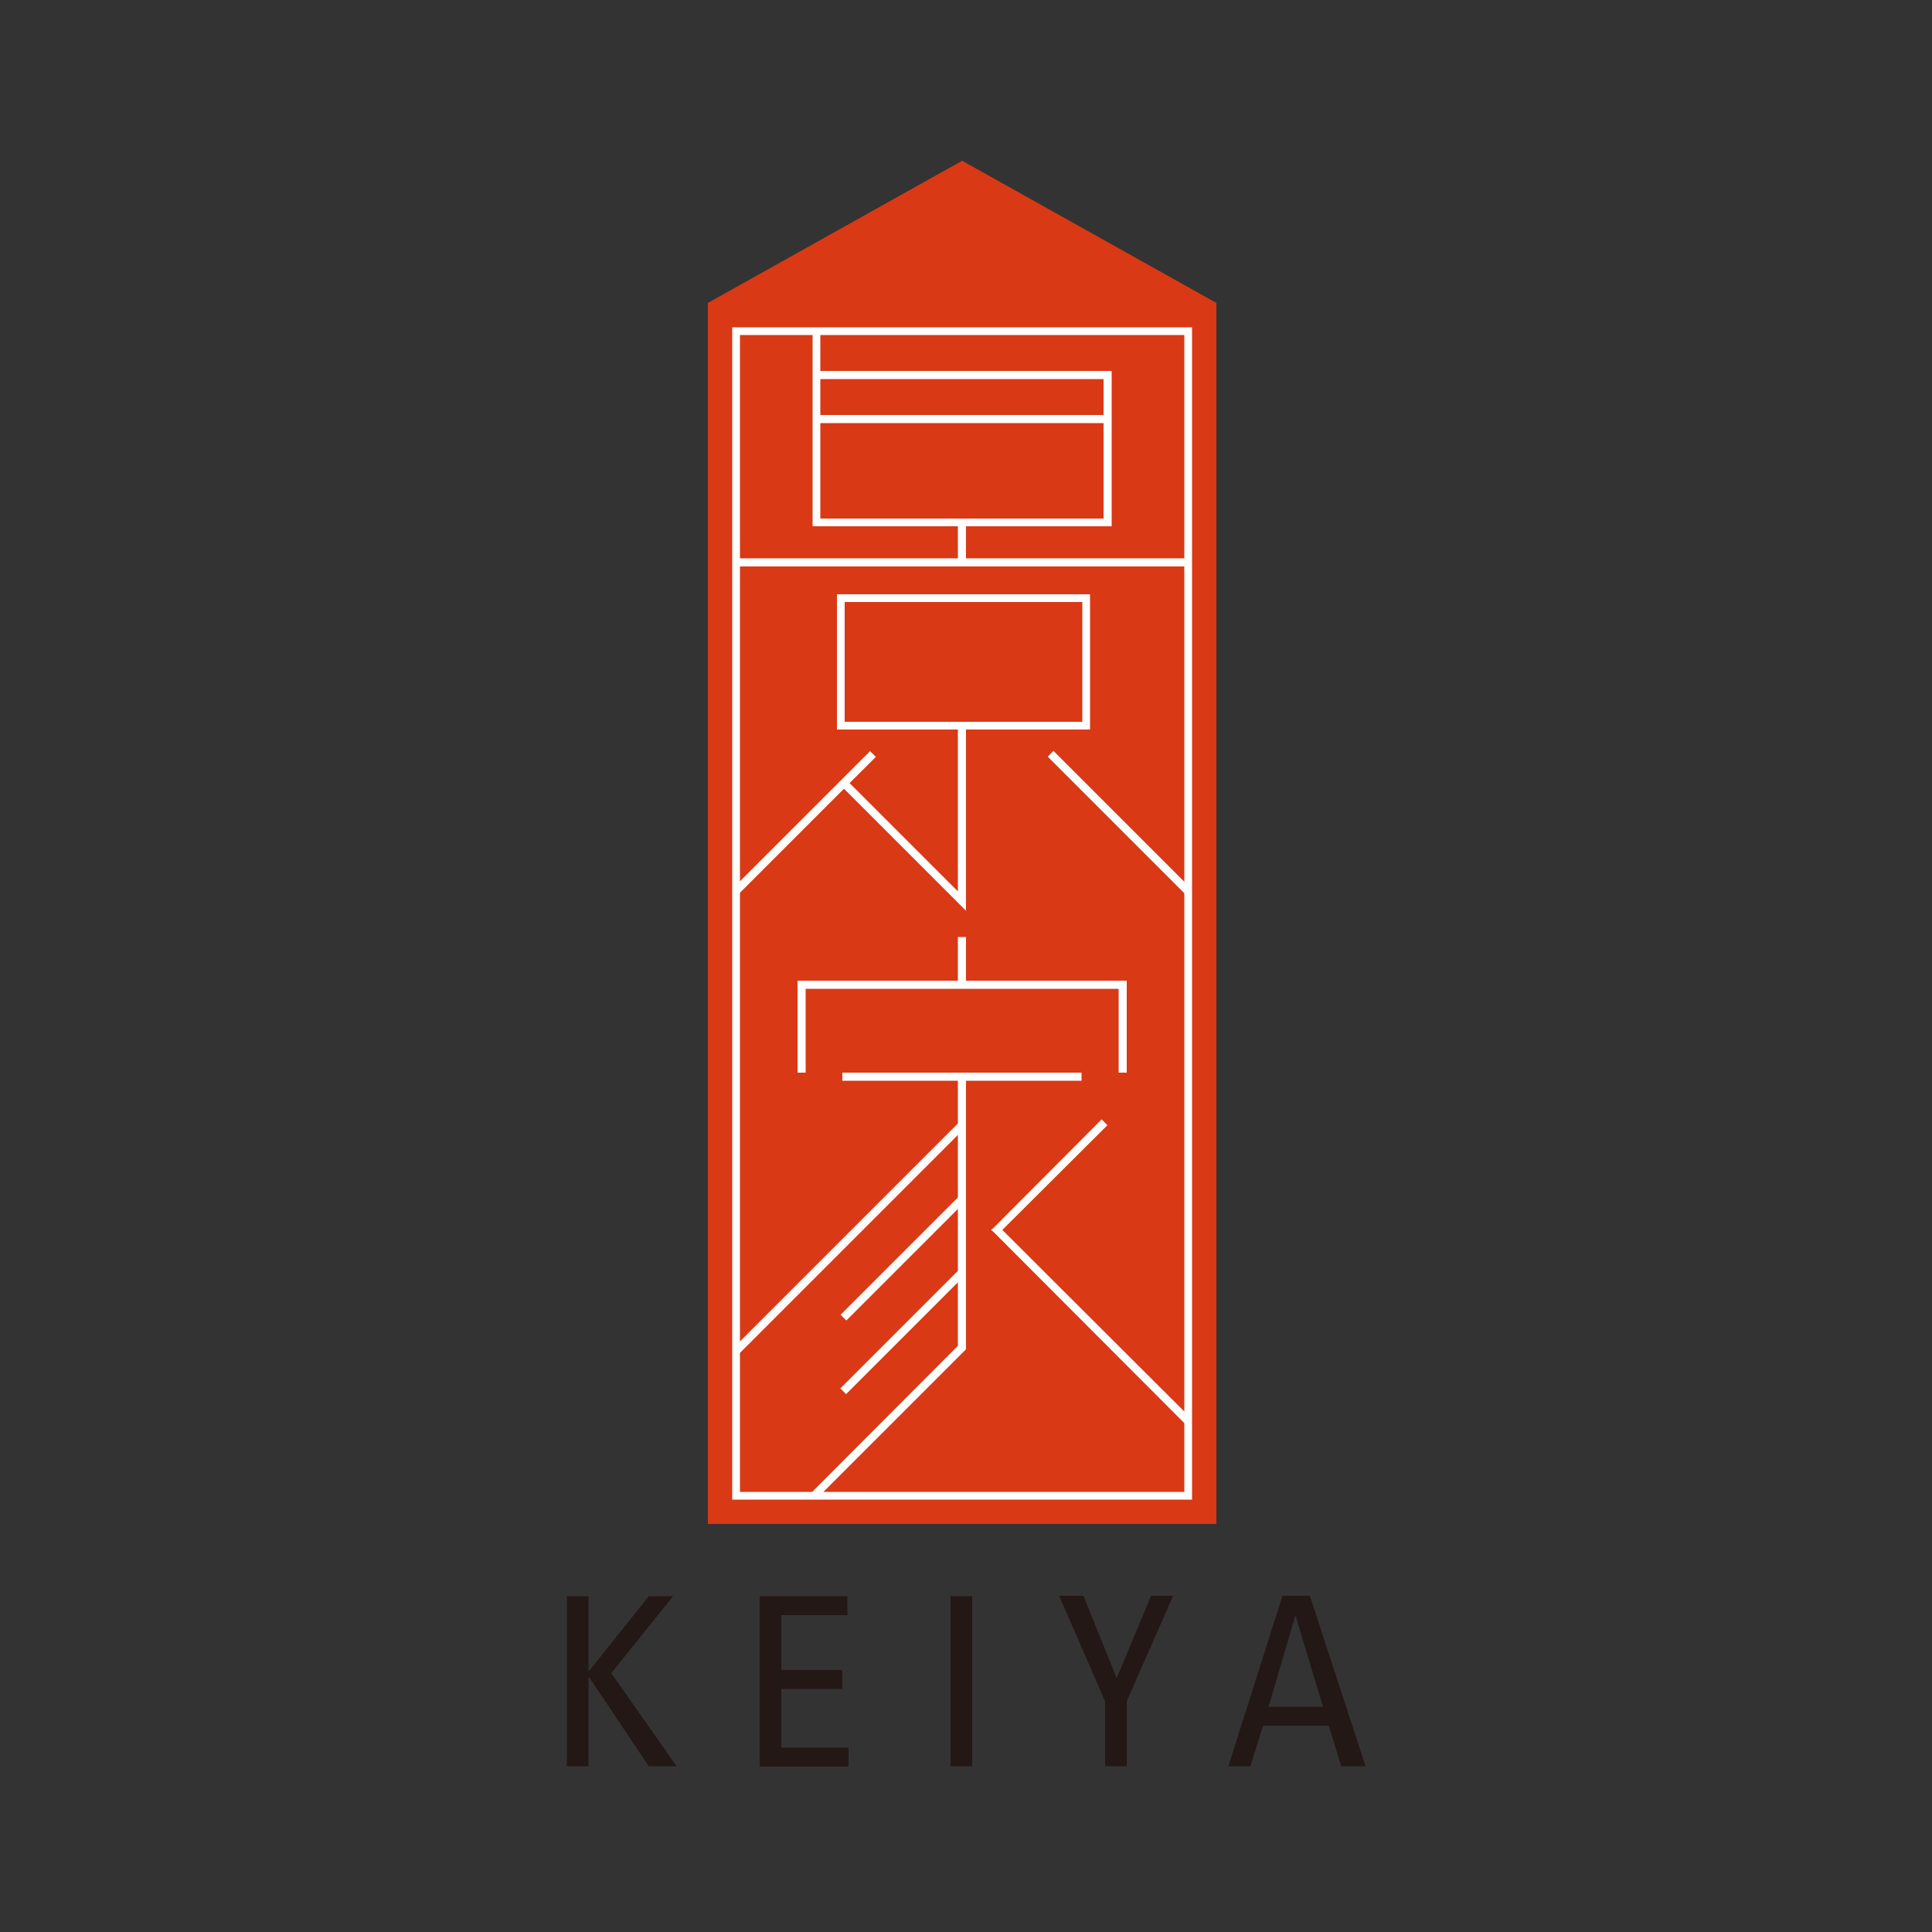 <?xml version="1.0" encoding="utf-8"?>
<!-- Generator: Adobe Illustrator 21.1.0, SVG Export Plug-In . SVG Version: 6.00 Build 0)  -->
<svg version="1.1" id="レイヤー_1" xmlns="http://www.w3.org/2000/svg" xmlns:xlink="http://www.w3.org/1999/xlink" x="0px"
	 y="0px" viewBox="0 0 500 500" style="enable-background:new 0 0 500 500;" xml:space="preserve">
<rect x="0" y="0" width="500" height="500" fill="#333333" stroke="none"/>
<style type="text/css">
	.st0{fill:#D93915;}
	.st1{fill:#FFFFFF;}
	.st2{fill:#231815;}
</style>
<g>
	<g>
		<g>
			<polygon class="st0" points="314.8,394.4 314.8,78.4 249,41.6 183.2,78.4 183.2,394.4 			"/>
		</g>
		<g>
			<rect x="190.5" y="85.7" class="st0" width="117" height="301.4"/>
			<path class="st1" d="M308.5,387.1V85.7v-1h-1h-117h-1v1v301.4v1h1h117h1V387.1z M191.5,387.1V85.7l-1,1h117l-1-1v301.4l1-1h-117
				L191.5,387.1z"/>
		</g>
		<g>
			<polygon class="st1" points="210.3,85.8 210.3,135.2 210.3,136.2 211.3,136.2 286.7,136.2 287.7,136.2 287.7,135.2 287.7,97.1 
				287.7,96 286.7,96 211.3,96 211.3,98.1 286.7,98.1 285.6,97.1 285.6,135.2 286.7,134.2 211.3,134.2 212.3,135.2 212.3,85.8 			
				"/>
		</g>
		<g>
			<path class="st1" d="M282.1,187.8v-33v-1h-1h-63.5h-1v1v33v1h1h63.5h1V187.8z M218.6,187.8v-33l-1,1h63.5l-1-1v33l1-1h-63.5
				L218.6,187.8z"/>
		</g>
		<g>
			<polygon class="st1" points="291.6,277.6 291.6,254.9 291.6,253.8 290.5,253.8 207.4,253.8 206.4,253.8 206.4,254.9 206.4,277.6 
				208.5,277.6 208.5,254.9 207.4,255.9 290.5,255.9 289.5,254.9 289.5,277.6 			"/>
		</g>
		<g>
			
				<rect x="183.1" y="211.8" transform="matrix(0.707 -0.707 0.707 0.707 -89.505 209.596)" class="st1" width="50.2" height="2.1"/>
		</g>
		<g>
			
				<rect x="288.7" y="187.7" transform="matrix(0.707 -0.707 0.707 0.707 -65.657 267.229)" class="st1" width="2.1" height="50.3"/>
		</g>
		<g>
			<rect x="247.9" y="135.2" class="st1" width="2.1" height="10.3"/>
		</g>
		<g>
			<rect x="247.9" y="242.5" class="st1" width="2.1" height="12.4"/>
		</g>
		<g>
			<polygon class="st1" points="247.9,278.6 247.9,348.7 248.2,348 209.9,386.4 211.3,387.9 249.7,349.5 250,349.2 250,348.7 
				250,278.6 			"/>
		</g>
		<g>
			<rect x="190.5" y="144.5" class="st1" width="117" height="2.1"/>
		</g>
		<g>
			<rect x="211.3" y="107.4" class="st1" width="75.4" height="2.1"/>
		</g>
		<g>
			<rect x="218" y="277.6" class="st1" width="61.9" height="2.1"/>
		</g>
		<g>
			<polygon class="st1" points="285.1,289.7 257.3,317.6 256.5,318.3 257.3,319 306.8,368.6 308.3,367.1 258.7,317.6 258.7,319 
				286.6,291.2 			"/>
		</g>
		<g>
			
				<rect x="212" y="343.8" transform="matrix(0.707 -0.707 0.707 0.707 -175.47 266.132)" class="st1" width="43" height="2.1"/>
		</g>
		<g>
			
				<rect x="212" y="324.8" transform="matrix(0.707 -0.707 0.707 0.707 -161.97 260.51)" class="st1" width="43" height="2.1"/>
		</g>
		<g>
			
				<rect x="178.6" y="319.5" transform="matrix(0.707 -0.707 0.707 0.707 -162.327 249.212)" class="st1" width="82.2" height="2.1"/>
		</g>
		<g>
			<polygon class="st1" points="247.9,187.7 247.9,233.2 249.7,232.5 219.1,201.9 217.7,203.4 248.2,233.9 250,235.7 250,233.2 
				250,187.7 			"/>
		</g>
	</g>
	<g>
		<path class="st2" d="M146.7,457.1v-44h5.6v19.3h0.2l15.4-19.3h6.3l-16,19.9l16.9,24.1h-7.2l-15.4-23h-0.2v23H146.7z"/>
	</g>
	<g>
		<path class="st2" d="M196.6,457.1v-44h22.7v4.9h-17.1v14.2h15.8v4.9h-15.8v15.2h17.4v4.9H196.6z"/>
	</g>
	<g>
		<path class="st2" d="M251.6,457.1H246v-44h5.6V457.1z"/>
	</g>
	<g>
		<path class="st2" d="M297.9,413h5.7l-12,27.3v16.8H286v-16.8L274.1,413h6.3l8.6,21.3L297.9,413z"/>
	</g>
	<g>
		<path class="st2" d="M342.4,441.7h-14.1l6.9-23.5h0.1L342.4,441.7z M317.9,457.1h5.7l3.3-10.5h17l3.2,10.5h6.3L339,413h-7.1
			L317.9,457.1z"/>
	</g>
</g>
</svg>
